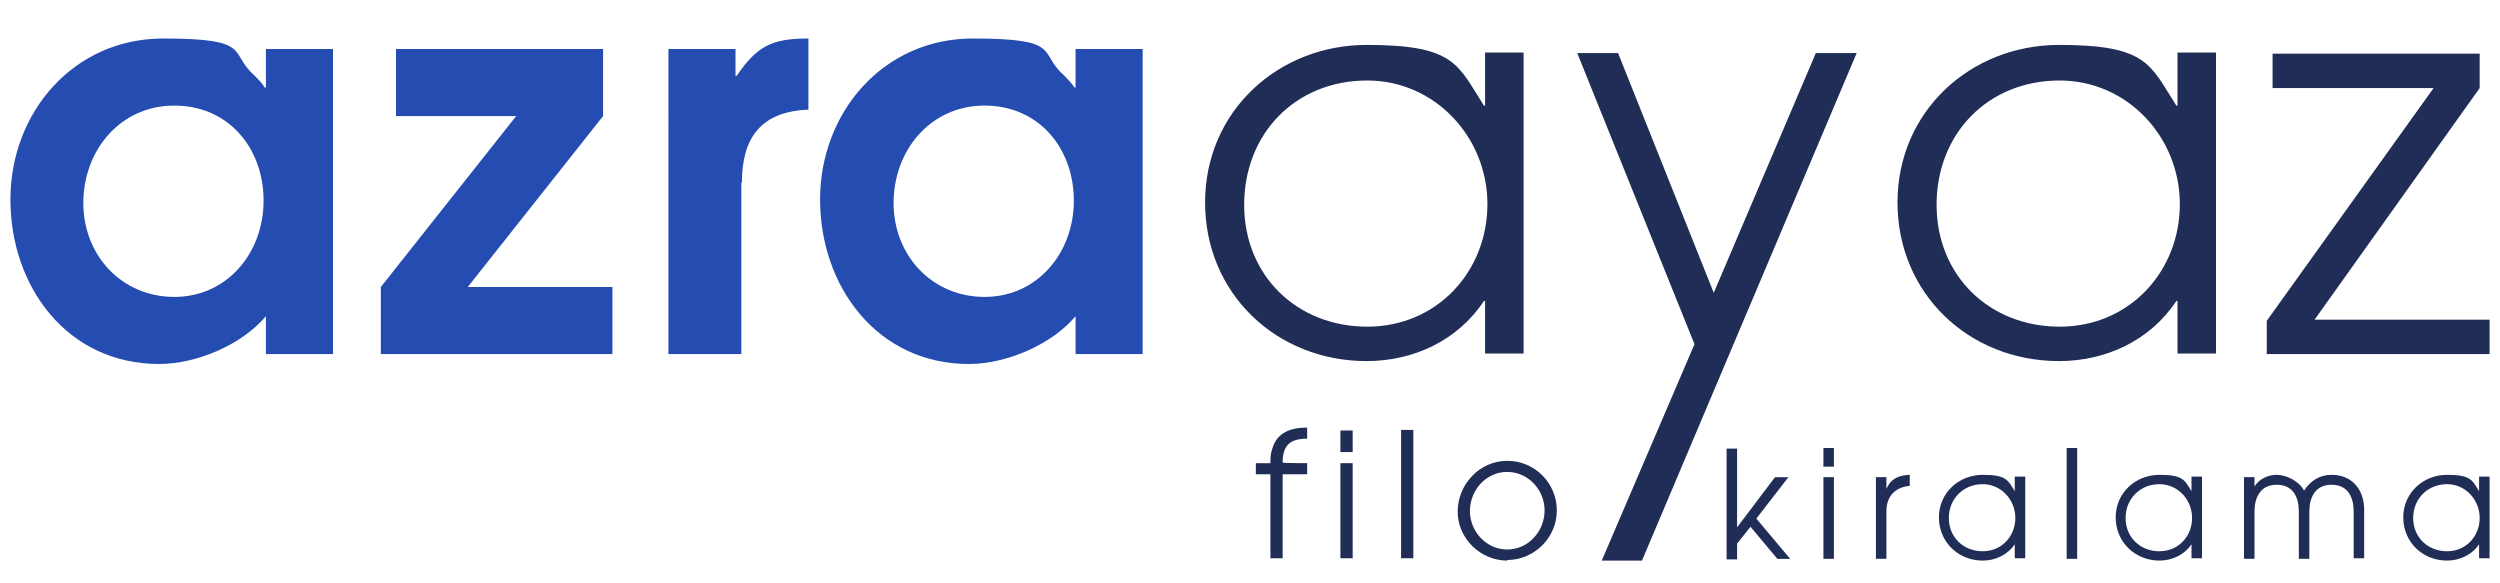 <?xml version="1.0" encoding="UTF-8"?>
<svg id="Layer_1" xmlns="http://www.w3.org/2000/svg" width="15cm" height="3.5cm" xmlns:xlink="http://www.w3.org/1999/xlink" version="1.1" viewBox="0 0 425 100">
  <!-- Generator: Adobe Illustrator 29.2.1, SVG Export Plug-In . SVG Version: 2.1.0 Build 116)  -->
  <defs>
    <style>
      .st0 {
        fill: #254cb0;
      }

      .st1 {
        fill: #202d56;
      }
    </style>
  </defs>
  <path class="st0" d="M43.8,60.7v-6.5c-4.1,4.9-11.9,8.2-18.3,8.2C9.7,62.4,0,49.1,0,34.2S10.8,6.6,26.2,6.6s11.2,2.4,15.5,6.2c.6.6,1.4,1.4,1.9,2.2h.2v-6.6h11.5v52.3s-11.5,0-11.5,0ZM28.1,18.1c-9.3,0-15.6,7.7-15.6,16.7s6.6,16.1,15.6,16.1,15.3-7.5,15.3-16.5-6-16.3-15.3-16.3Z"/>
  <path class="st0" d="M63.5,60.7v-11.5l23.2-29.3h-20.6v-11.5h35.5v11.5l-23.2,29.3h24.8v11.5h-39.8Z"/>
  <path class="st0" d="M125.3,31.3v29.4h-12.5V8.4h11.5v4.6h.2c3.5-5.1,6-6.4,12.3-6.4v12.2c-8.2.3-11.4,4.9-11.4,12.5Z"/>
  <path class="st0" d="M182.6,60.7v-6.5c-4.1,4.9-11.9,8.2-18.3,8.2-15.7,0-25.5-13.3-25.5-28.2s10.8-27.6,26.2-27.6,11.2,2.4,15.5,6.2c.6.6,1.4,1.4,1.9,2.2h.2v-6.6h11.5v52.3h-11.5ZM167,18.1c-9.3,0-15.6,7.7-15.6,16.7s6.6,16.1,15.6,16.1,15.3-7.5,15.3-16.5c0-9-6-16.3-15.3-16.3Z"/>
  <path class="st1" d="M252.8,60.7v-9.1h-.2c-4.5,6.8-12.1,10.3-20.1,10.3-15.5,0-27.7-11.6-27.7-27.2s12.5-27,27.7-27,15.6,3.4,20.1,10.4h.2v-9.1h6.6v51.6h-6.6ZM232.6,13.8c-12.3,0-21.1,9.1-21.1,21.3s9.1,20.9,21.1,20.9,20.6-9.5,20.6-21-9-21.2-20.6-21.2Z"/>
  <path class="st1" d="M279.7,96.1h-6.9l15.9-37.1-20.1-49.9h7l16.4,41.1,17.5-41.1h7l-36.8,87Z"/>
  <path class="st1" d="M371.5,60.7v-9.1h-.2c-4.5,6.8-12.1,10.3-20.1,10.3-15.5,0-27.7-11.6-27.7-27.2s12.5-27,27.7-27,15.6,3.4,20.1,10.4h.2v-9.1h6.6v51.6h-6.6ZM351.3,13.8c-12.3,0-21.1,9.1-21.1,21.3s9.1,20.9,21.1,20.9,20.6-9.5,20.6-21-9-21.2-20.6-21.2Z"/>
  <path class="st1" d="M386.8,60.7v-5.7l28.6-39.9h-27.6v-5.9h35.5v5.9l-28.3,39.7h30v5.9h-38.2Z"/>
  <g>
    <path class="st1" d="M302.9,95.8l-4.6-5.5-2.3,2.9v2.7h-1.8v-19h1.8v13.5h0l6.5-8.6h2.3l-5.5,7.1,5.8,6.9h-2.3Z"/>
    <path class="st1" d="M310.8,80v-3.2h1.8v3.2h-1.8ZM310.8,95.8v-14h1.8v14h-1.8Z"/>
    <path class="st1" d="M321.6,87.6v8.2h-1.8v-14h1.8v2h0c.8-1.8,2.1-2.3,4-2.4v1.9c-2.5.2-4,1.8-4,4.3Z"/>
    <path class="st1" d="M343.6,95.8v-2.5h0c-1.2,1.8-3.3,2.8-5.5,2.8-4.2,0-7.5-3.2-7.5-7.4s3.4-7.3,7.5-7.3,4.3.9,5.5,2.8h0v-2.5h1.8v14h-1.8ZM338.1,83c-3.3,0-5.8,2.5-5.8,5.8s2.5,5.7,5.8,5.7,5.6-2.6,5.6-5.7-2.4-5.8-5.6-5.8Z"/>
    <path class="st1" d="M352.5,95.8v-19h1.8v19h-1.8Z"/>
    <path class="st1" d="M373.9,95.8v-2.5h0c-1.2,1.8-3.3,2.8-5.5,2.8-4.2,0-7.5-3.2-7.5-7.4s3.4-7.3,7.5-7.3,4.3.9,5.5,2.8h0v-2.5h1.8v14h-1.8ZM368.4,83c-3.3,0-5.8,2.5-5.8,5.8s2.5,5.7,5.8,5.7,5.6-2.6,5.6-5.7-2.4-5.8-5.6-5.8Z"/>
    <path class="st1" d="M401.7,95.8v-8.1c0-2.5-1-4.6-3.8-4.6s-3.8,2.2-3.8,4.6v8.1h-1.8v-8.1c0-2.5-1-4.6-3.8-4.6s-3.8,2.2-3.8,4.6v8.1h-1.8v-14h1.8v1.6c.8-1.3,2.3-2,3.8-2s3.7.9,4.7,2.7c1.1-1.7,2.7-2.7,4.7-2.7,3.6,0,5.6,2.6,5.6,6v8.3s-1.8,0-1.8,0Z"/>
    <path class="st1" d="M423.2,95.8v-2.5h0c-1.2,1.8-3.3,2.8-5.5,2.8-4.2,0-7.5-3.2-7.5-7.4s3.4-7.3,7.5-7.3,4.3.9,5.5,2.8h0v-2.5h1.8v14h-1.8ZM417.7,83c-3.3,0-5.8,2.5-5.8,5.8s2.5,5.7,5.8,5.7,5.6-2.6,5.6-5.7c0-3.1-2.4-5.8-5.6-5.8Z"/>
  </g>
  <g>
    <path class="st1" d="M218.1,81.3v14.4h-2.1v-14.4h-2.5v-1.9h2.5c0-.8,0-1.6.3-2.4.8-2.9,3.2-3.7,6-3.7v1.9c-3,0-4.2,1.2-4.2,4.1h0c0,.1,4.2.1,4.2.1v1.9h-4.1s0,0,0,0Z"/>
    <path class="st1" d="M228,77.5v-3.7h2.1v3.7h-2.1ZM228,95.7v-16.3h2.1v16.3h-2.1Z"/>
    <path class="st1" d="M238.4,95.7v-22h2.1v22h-2.1Z"/>
    <path class="st1" d="M256.6,96.1c-4.6,0-8.5-3.8-8.5-8.4s3.7-8.7,8.5-8.7,8.5,3.9,8.5,8.5c0,4.7-3.9,8.5-8.5,8.5ZM256.6,80.9c-3.7,0-6.4,3.2-6.4,6.7s2.8,6.6,6.4,6.6,6.4-3.1,6.4-6.7c0-3.5-2.8-6.6-6.4-6.6Z"/>
  </g>
</svg>